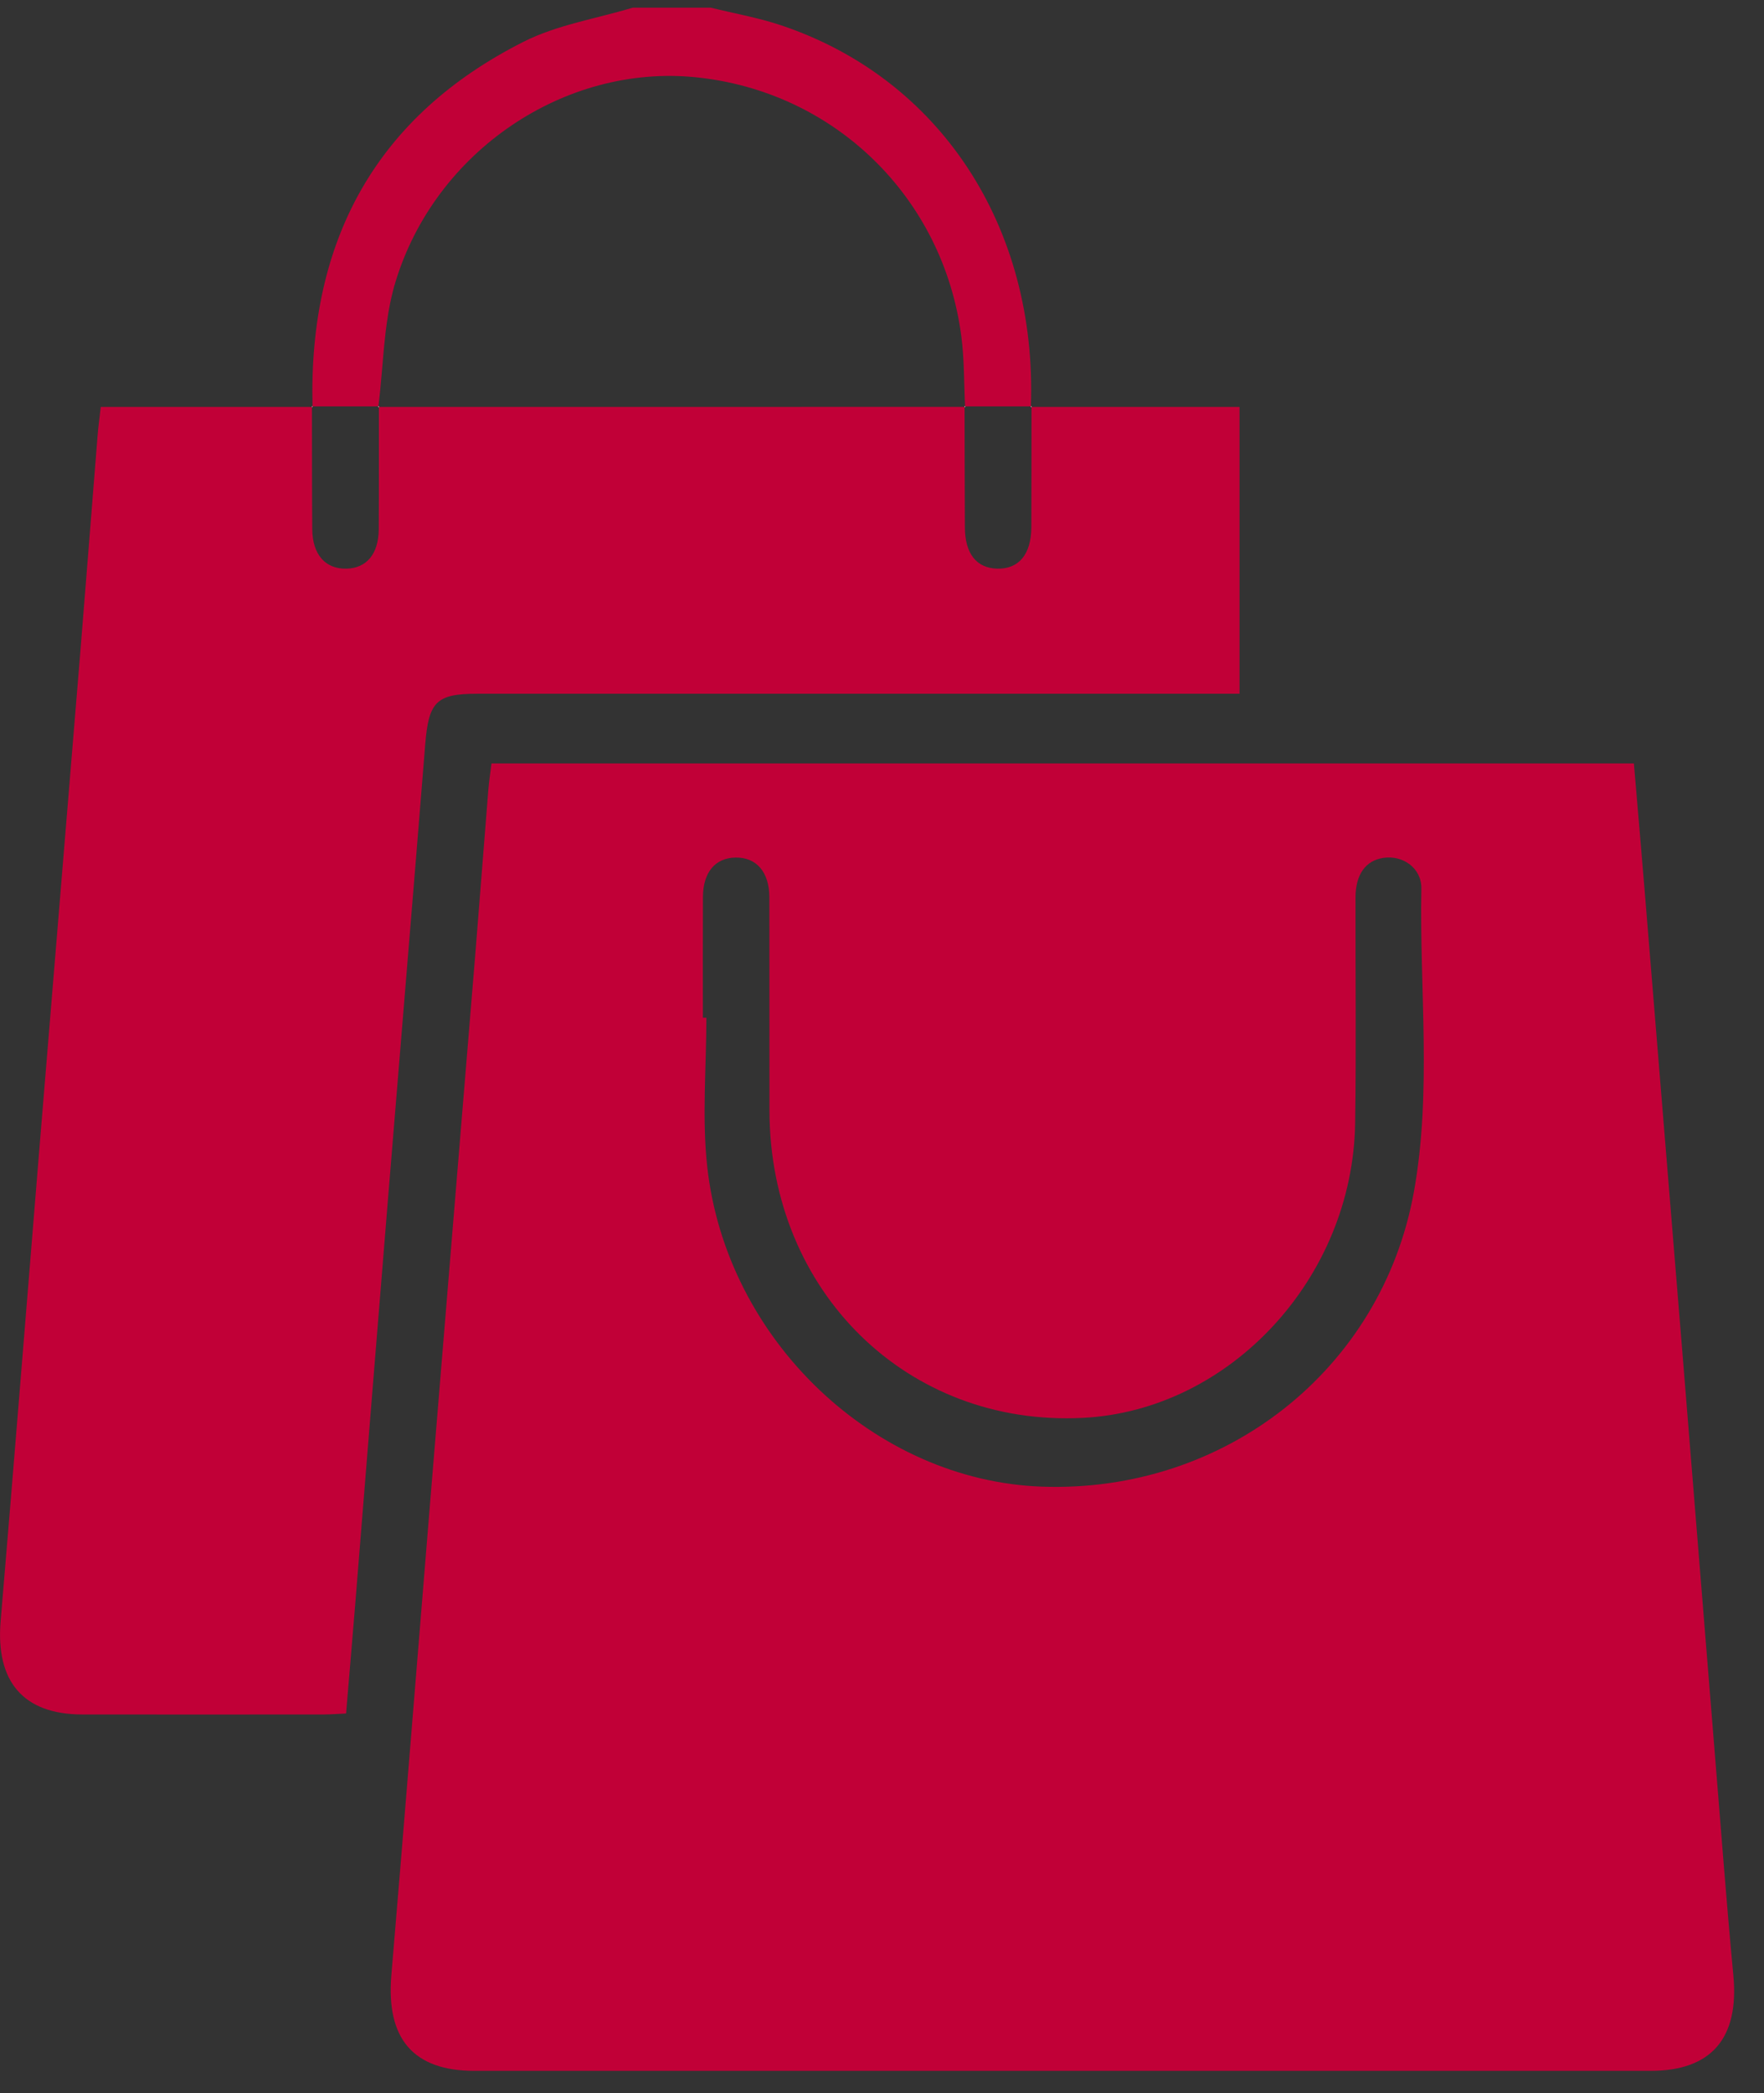 <svg width="59" height="70" viewBox="0 0 59 70" fill="none" xmlns="http://www.w3.org/2000/svg">
<rect x="0" y="0" width="59" height="70" fill="#333333" stroke="none"/>
<path d="M34.48 13.59V13.609H34.501V13.59H34.48ZM10.434 13.59V13.609H10.453V13.59H10.434Z" fill="white"/>
<path d="M10.453 13.59V13.61L10.434 13.59H10.453Z" fill="#C10037"/>
<path d="M12.674 13.59L12.654 13.61C12.654 13.603 12.655 13.597 12.655 13.59H12.674Z" fill="#C10037"/>
<path d="M32.279 13.59V13.608L32.261 13.59H32.279Z" fill="#C10037"/>
<path d="M34.48 13.59H32.279C32.24 12.813 32.254 12.03 32.155 11.261C31.554 6.593 27.901 3.044 23.253 2.582C18.894 2.149 14.553 5.046 13.224 9.441C13.192 9.543 13.164 9.647 13.138 9.753C13.1 9.899 13.067 10.046 13.039 10.194C13.004 10.363 12.976 10.535 12.952 10.707C12.938 10.796 12.925 10.884 12.915 10.973C12.903 11.06 12.892 11.148 12.884 11.236C12.837 11.645 12.804 12.06 12.769 12.474C12.765 12.513 12.762 12.553 12.758 12.594C12.744 12.751 12.73 12.909 12.715 13.067C12.697 13.241 12.678 13.415 12.655 13.59H10.453C10.315 7.996 12.617 3.867 17.509 1.398C18.637 0.828 19.938 0.627 21.16 0.257H23.774C24.551 0.449 25.344 0.587 26.102 0.839C31.44 2.614 34.694 7.583 34.48 13.59Z" fill="#C10037"/>
<path d="M34.502 13.59L34.48 13.61V13.59H34.502Z" fill="#C10037"/>
<path d="M57.975 66.064C57.747 63.652 57.566 61.234 57.369 58.819C57.003 54.3 56.64 49.781 56.273 45.261C55.853 40.095 55.429 34.928 55.006 29.76C54.891 28.356 54.769 26.955 54.648 25.532H16.439C16.402 25.837 16.357 26.121 16.334 26.405C16.184 28.263 16.043 30.119 15.892 31.977C15.388 38.105 14.879 44.234 14.377 50.363C13.947 55.597 13.532 60.831 13.089 66.064C12.912 68.179 13.821 69.257 15.866 69.257H55.203C57.247 69.257 58.172 68.161 57.975 66.064ZM47.289 39.867C46.212 45.817 40.95 49.935 34.851 49.719C29.262 49.522 24.29 44.827 23.654 39.012C23.474 37.373 23.626 35.697 23.626 34.038H23.509C23.509 32.691 23.504 31.343 23.511 29.997C23.516 29.172 23.921 28.694 24.595 28.68C25.297 28.666 25.73 29.158 25.733 30.011C25.738 32.392 25.731 34.771 25.736 37.152C25.75 43.206 30.353 47.716 36.215 47.419C41.137 47.172 45.246 42.744 45.325 37.562C45.363 35.048 45.332 32.532 45.337 30.018C45.339 29.244 45.675 28.779 46.269 28.691C46.921 28.592 47.552 29.032 47.54 29.72C47.475 33.104 47.895 36.512 47.289 39.867Z" fill="#C10037"/>
<path d="M10.453 13.61H10.434V13.59L10.453 13.61Z" fill="#C10037"/>
<path d="M12.674 13.59V13.61H12.654L12.674 13.59Z" fill="#C10037"/>
<path d="M32.279 13.608H32.261V13.59L32.279 13.608Z" fill="#C10037"/>
<path d="M34.502 13.59V13.61H34.48L34.502 13.59Z" fill="#C10037"/>
<path d="M41.458 13.61V23.201H15.968C14.581 23.201 14.335 23.473 14.22 24.923C13.814 29.999 13.386 35.073 12.973 40.149C12.603 44.667 12.242 49.186 11.877 53.703C11.781 54.886 11.678 56.066 11.575 57.306C11.315 57.317 11.08 57.336 10.847 57.338C8.147 57.34 5.446 57.342 2.746 57.338C0.78 57.335 -0.15 56.235 0.021 54.219C0.463 49.01 0.876 43.799 1.303 38.588C1.765 32.976 2.23 27.363 2.691 21.751C2.887 19.358 3.07 16.964 3.264 14.571C3.288 14.262 3.332 13.953 3.37 13.61H10.434C10.437 14.972 10.434 16.335 10.444 17.696C10.451 18.549 10.883 19.036 11.591 19.018C12.265 19 12.662 18.526 12.668 17.696C12.676 16.335 12.671 14.972 12.673 13.61C19.203 13.608 25.733 13.608 32.261 13.608C32.265 14.948 32.265 16.287 32.272 17.629C32.275 18.515 32.657 18.998 33.35 19.018C34.077 19.036 34.49 18.542 34.495 17.629C34.501 16.29 34.499 14.948 34.501 13.61H41.458Z" fill="#C10037"/>
<path d="M12.655 13.59H12.674V13.61H12.654C12.654 13.603 12.655 13.597 12.655 13.59Z" fill="white"/>
<path d="M32.279 13.59H32.261V13.608H32.279V13.59Z" fill="white"/>
<path d="M10.453 13.59H10.434V13.61H10.453V13.59Z" fill="white"/>
<path d="M12.674 13.59V13.61H12.654C12.654 13.603 12.655 13.597 12.655 13.59H12.674Z" fill="white"/>
<path d="M32.279 13.59H32.261V13.608H32.279V13.59Z" fill="white"/>
<path d="M34.502 13.59H34.48V13.61H34.502V13.59Z" fill="white"/>
</svg>
